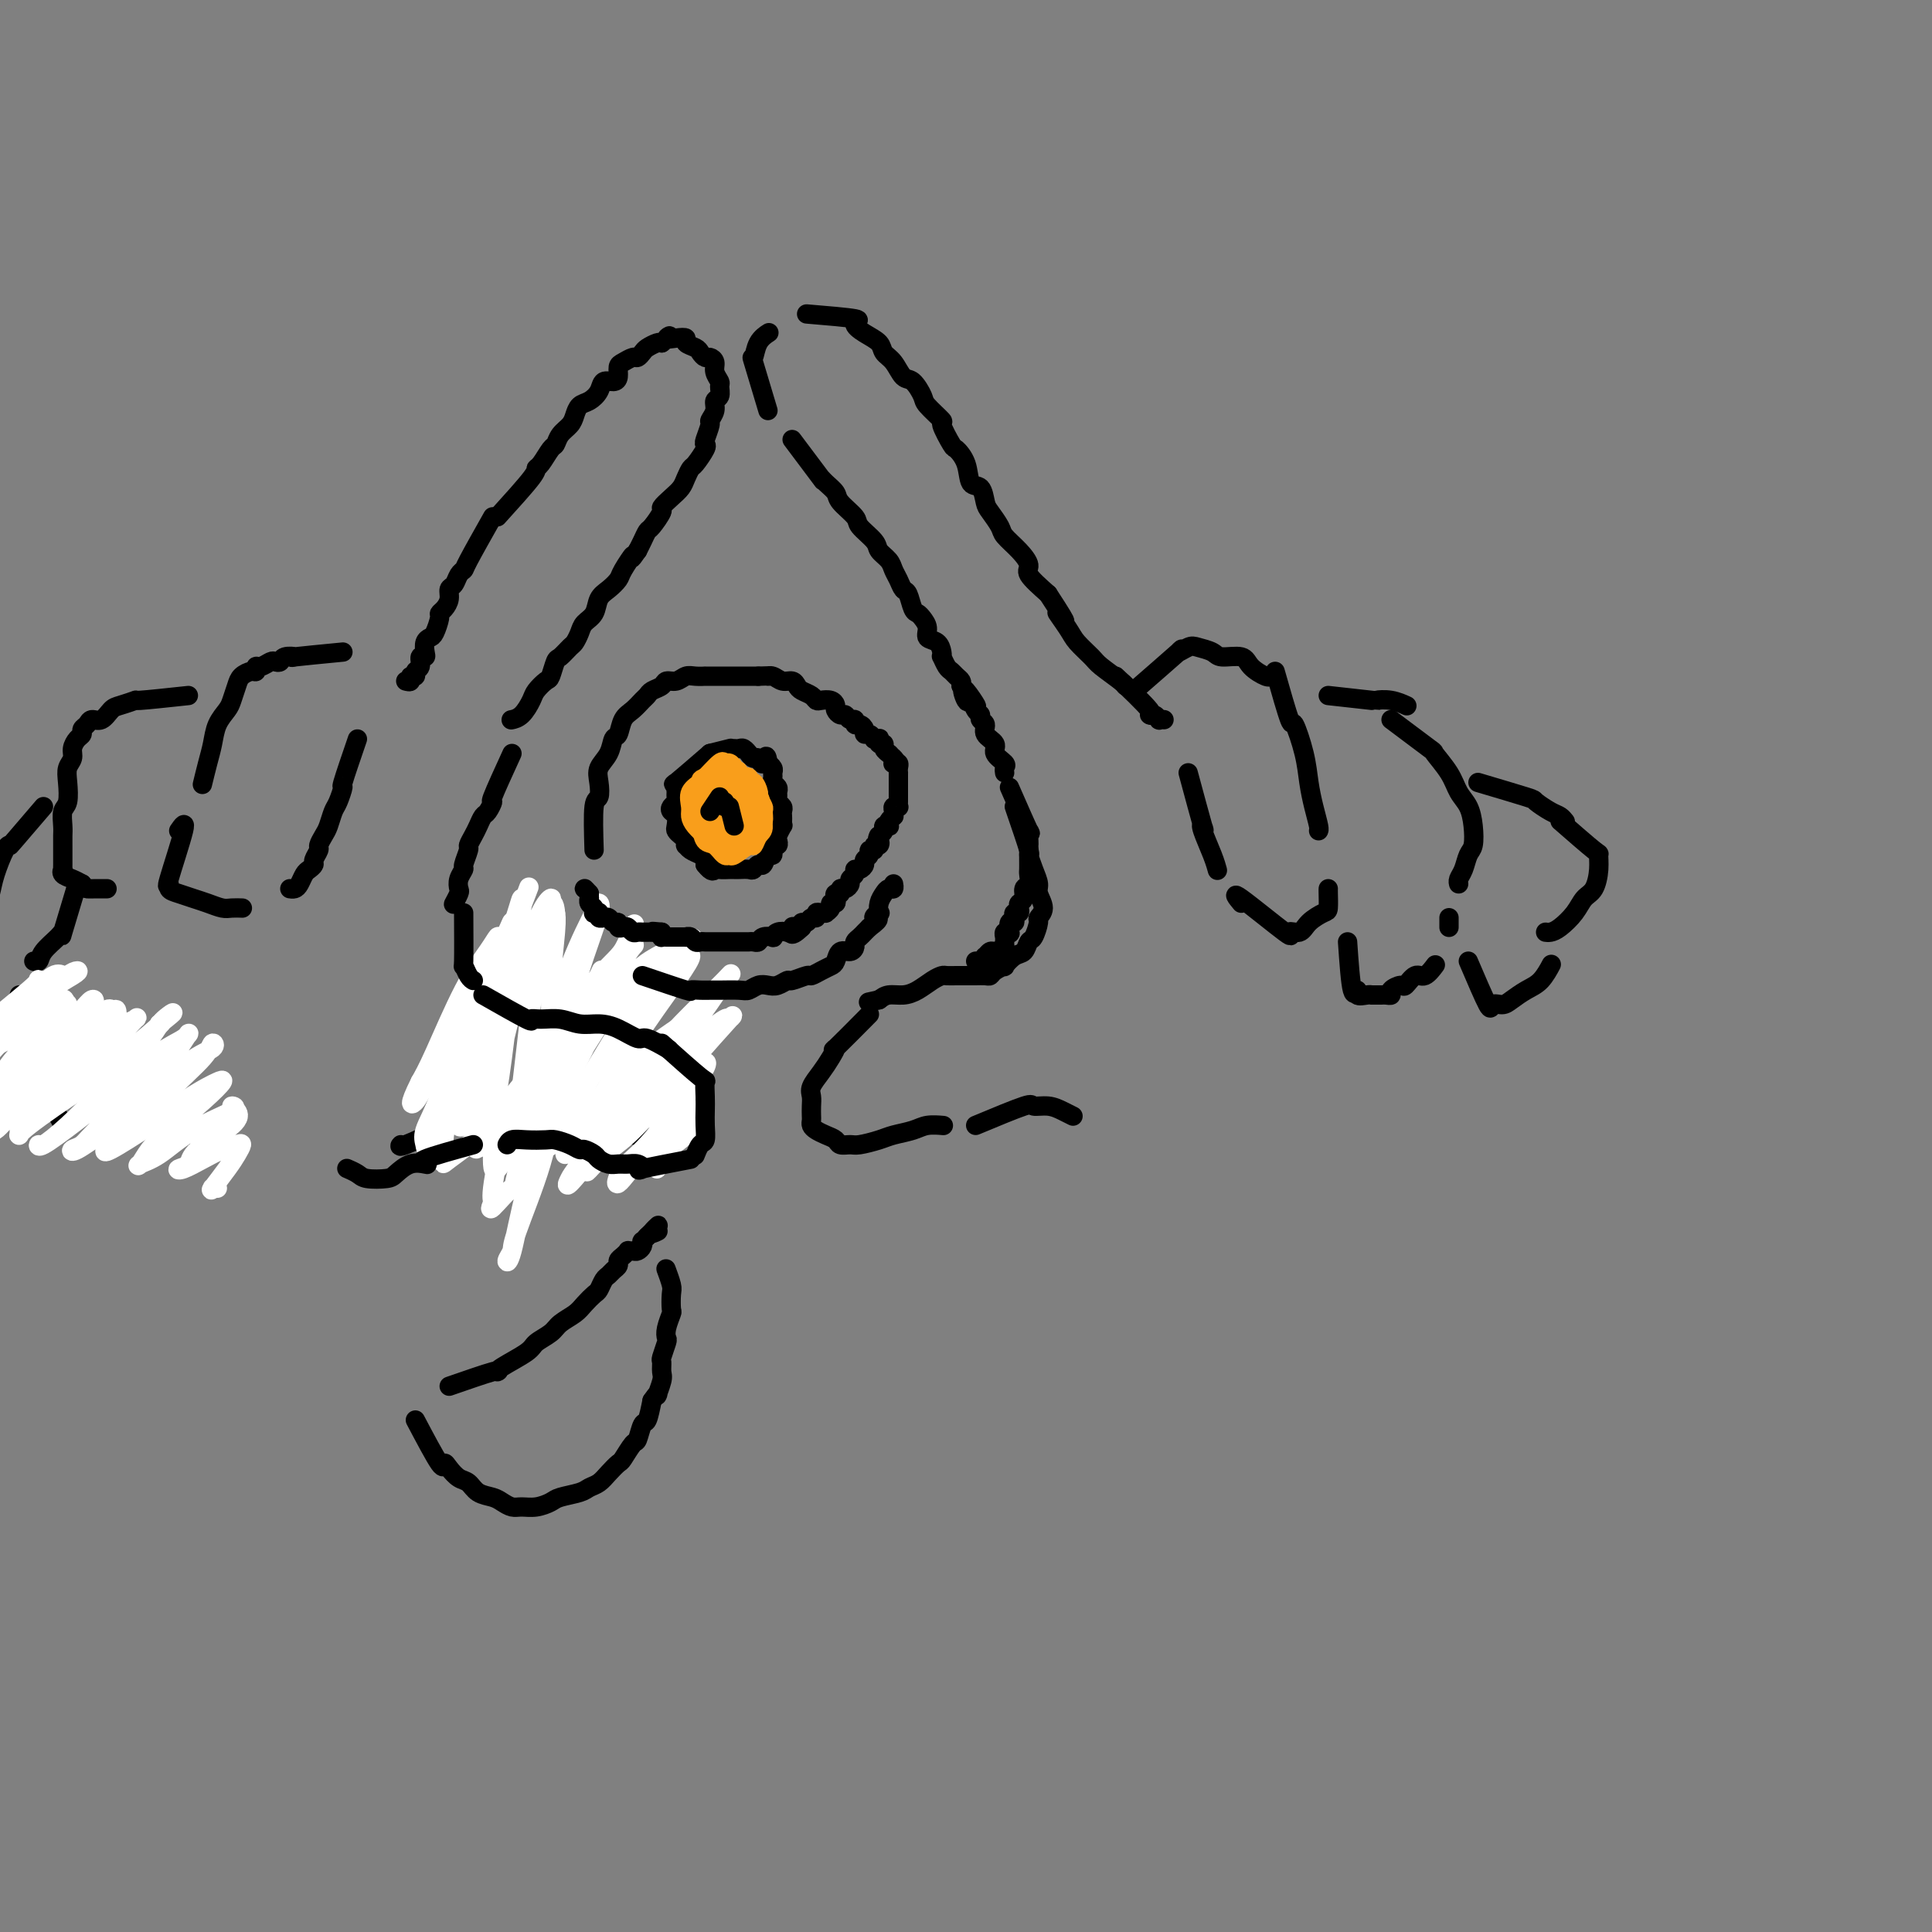 <svg viewBox='0 0 400 400' version='1.1' xmlns='http://www.w3.org/2000/svg' xmlns:xlink='http://www.w3.org/1999/xlink'><rect x="0" y="0" width="400" height="400" fill="#808080" stroke="none"/><g fill='none' stroke='#000000' stroke-width='4' stroke-linecap='round' stroke-linejoin='round'><path d='M103,107c2.861,-3.162 5.723,-6.324 7,-8c1.277,-1.676 0.971,-1.867 1,-2c0.029,-0.133 0.393,-0.210 1,-1c0.607,-0.790 1.458,-2.294 2,-3c0.542,-0.706 0.774,-0.613 1,-1c0.226,-0.387 0.444,-1.255 1,-2c0.556,-0.745 1.448,-1.368 2,-2c0.552,-0.632 0.763,-1.273 1,-2c0.237,-0.727 0.501,-1.539 1,-2c0.499,-0.461 1.234,-0.570 2,-1c0.766,-0.430 1.564,-1.180 2,-2c0.436,-0.820 0.511,-1.711 1,-2c0.489,-0.289 1.392,0.024 2,0c0.608,-0.024 0.922,-0.384 1,-1c0.078,-0.616 -0.081,-1.489 0,-2c0.081,-0.511 0.402,-0.662 1,-1c0.598,-0.338 1.473,-0.865 2,-1c0.527,-0.135 0.705,0.121 1,0c0.295,-0.121 0.708,-0.620 1,-1c0.292,-0.380 0.463,-0.641 1,-1c0.537,-0.359 1.439,-0.817 2,-1c0.561,-0.183 0.780,-0.092 1,0'/><path d='M137,71c2.770,-2.241 1.194,-1.344 1,-1c-0.194,0.344 0.995,0.133 2,0c1.005,-0.133 1.828,-0.189 2,0c0.172,0.189 -0.305,0.625 0,1c0.305,0.375 1.392,0.691 2,1c0.608,0.309 0.736,0.610 1,1c0.264,0.390 0.663,0.868 1,1c0.337,0.132 0.612,-0.082 1,0c0.388,0.082 0.890,0.460 1,1c0.110,0.540 -0.171,1.243 0,2c0.171,0.757 0.793,1.567 1,2c0.207,0.433 -0.001,0.487 0,1c0.001,0.513 0.212,1.483 0,2c-0.212,0.517 -0.845,0.580 -1,1c-0.155,0.420 0.168,1.198 0,2c-0.168,0.802 -0.828,1.627 -1,2c-0.172,0.373 0.143,0.293 0,1c-0.143,0.707 -0.745,2.202 -1,3c-0.255,0.798 -0.162,0.899 0,1c0.162,0.101 0.395,0.201 0,1c-0.395,0.799 -1.418,2.297 -2,3c-0.582,0.703 -0.724,0.612 -1,1c-0.276,0.388 -0.685,1.253 -1,2c-0.315,0.747 -0.536,1.374 -1,2c-0.464,0.626 -1.171,1.252 -2,2c-0.829,0.748 -1.780,1.618 -2,2c-0.220,0.382 0.292,0.276 0,1c-0.292,0.724 -1.388,2.276 -2,3c-0.612,0.724 -0.742,0.618 -1,1c-0.258,0.382 -0.645,1.252 -1,2c-0.355,0.748 -0.677,1.374 -1,2'/><path d='M132,114c-1.971,2.854 -0.899,0.990 -1,1c-0.101,0.010 -1.374,1.893 -2,3c-0.626,1.107 -0.605,1.437 -1,2c-0.395,0.563 -1.205,1.358 -2,2c-0.795,0.642 -1.575,1.132 -2,2c-0.425,0.868 -0.494,2.115 -1,3c-0.506,0.885 -1.449,1.407 -2,2c-0.551,0.593 -0.711,1.256 -1,2c-0.289,0.744 -0.708,1.569 -1,2c-0.292,0.431 -0.458,0.468 -1,1c-0.542,0.532 -1.458,1.560 -2,2c-0.542,0.440 -0.708,0.291 -1,1c-0.292,0.709 -0.711,2.277 -1,3c-0.289,0.723 -0.449,0.600 -1,1c-0.551,0.400 -1.493,1.323 -2,2c-0.507,0.677 -0.579,1.109 -1,2c-0.421,0.891 -1.190,2.240 -2,3c-0.810,0.760 -1.660,0.931 -2,1c-0.340,0.069 -0.170,0.034 0,0'/><path d='M102,107c-2.025,3.593 -4.049,7.185 -5,9c-0.951,1.815 -0.828,1.851 -1,2c-0.172,0.149 -0.637,0.411 -1,1c-0.363,0.589 -0.623,1.506 -1,2c-0.377,0.494 -0.871,0.564 -1,1c-0.129,0.436 0.106,1.238 0,2c-0.106,0.762 -0.553,1.486 -1,2c-0.447,0.514 -0.894,0.819 -1,1c-0.106,0.181 0.129,0.237 0,1c-0.129,0.763 -0.622,2.233 -1,3c-0.378,0.767 -0.641,0.831 -1,1c-0.359,0.169 -0.813,0.445 -1,1c-0.187,0.555 -0.107,1.391 0,2c0.107,0.609 0.240,0.990 0,1c-0.240,0.010 -0.853,-0.352 -1,0c-0.147,0.352 0.172,1.419 0,2c-0.172,0.581 -0.833,0.678 -1,1c-0.167,0.322 0.161,0.870 0,1c-0.161,0.130 -0.813,-0.157 -1,0c-0.187,0.157 0.089,0.759 0,1c-0.089,0.241 -0.545,0.120 -1,0'/><path d='M71,135c-4.281,0.415 -8.562,0.829 -10,1c-1.438,0.171 -0.034,0.097 0,0c0.034,-0.097 -1.304,-0.218 -2,0c-0.696,0.218 -0.751,0.775 -1,1c-0.249,0.225 -0.693,0.117 -1,0c-0.307,-0.117 -0.476,-0.242 -1,0c-0.524,0.242 -1.401,0.852 -2,1c-0.599,0.148 -0.920,-0.166 -1,0c-0.080,0.166 0.080,0.811 0,1c-0.080,0.189 -0.402,-0.077 -1,0c-0.598,0.077 -1.473,0.498 -2,1c-0.527,0.502 -0.704,1.085 -1,2c-0.296,0.915 -0.709,2.161 -1,3c-0.291,0.839 -0.460,1.269 -1,2c-0.540,0.731 -1.451,1.762 -2,3c-0.549,1.238 -0.735,2.682 -1,4c-0.265,1.318 -0.610,2.509 -1,4c-0.390,1.491 -0.826,3.283 -1,4c-0.174,0.717 -0.087,0.358 0,0'/><path d='M37,172c0.765,-1.109 1.531,-2.217 1,0c-0.531,2.217 -2.358,7.760 -3,10c-0.642,2.240 -0.101,1.177 0,1c0.101,-0.177 -0.240,0.531 0,1c0.240,0.469 1.061,0.700 2,1c0.939,0.300 1.996,0.669 3,1c1.004,0.331 1.954,0.625 3,1c1.046,0.375 2.188,0.833 3,1c0.812,0.167 1.296,0.045 2,0c0.704,-0.045 1.630,-0.013 2,0c0.370,0.013 0.185,0.006 0,0'/><path d='M74,153c-1.292,3.771 -2.584,7.542 -3,9c-0.416,1.458 0.043,0.603 0,1c-0.043,0.397 -0.590,2.047 -1,3c-0.410,0.953 -0.683,1.210 -1,2c-0.317,0.790 -0.677,2.113 -1,3c-0.323,0.887 -0.607,1.337 -1,2c-0.393,0.663 -0.893,1.540 -1,2c-0.107,0.460 0.179,0.504 0,1c-0.179,0.496 -0.821,1.446 -1,2c-0.179,0.554 0.107,0.713 0,1c-0.107,0.287 -0.607,0.704 -1,1c-0.393,0.296 -0.680,0.472 -1,1c-0.320,0.528 -0.673,1.410 -1,2c-0.327,0.590 -0.626,0.890 -1,1c-0.374,0.110 -0.821,0.032 -1,0c-0.179,-0.032 -0.089,-0.016 0,0'/><path d='M39,144c-4.191,0.449 -8.383,0.899 -10,1c-1.617,0.101 -0.661,-0.145 -1,0c-0.339,0.145 -1.974,0.683 -3,1c-1.026,0.317 -1.442,0.414 -2,1c-0.558,0.586 -1.259,1.663 -2,2c-0.741,0.337 -1.522,-0.065 -2,0c-0.478,0.065 -0.654,0.598 -1,1c-0.346,0.402 -0.862,0.674 -1,1c-0.138,0.326 0.103,0.706 0,1c-0.103,0.294 -0.550,0.503 -1,1c-0.450,0.497 -0.904,1.282 -1,2c-0.096,0.718 0.167,1.371 0,2c-0.167,0.629 -0.763,1.236 -1,2c-0.237,0.764 -0.116,1.685 0,3c0.116,1.315 0.227,3.025 0,4c-0.227,0.975 -0.793,1.215 -1,2c-0.207,0.785 -0.055,2.116 0,3c0.055,0.884 0.015,1.323 0,2c-0.015,0.677 -0.004,1.592 0,2c0.004,0.408 -0.001,0.308 0,1c0.001,0.692 0.006,2.174 0,3c-0.006,0.826 -0.024,0.995 0,1c0.024,0.005 0.089,-0.153 0,0c-0.089,0.153 -0.332,0.618 0,1c0.332,0.382 1.238,0.681 2,1c0.762,0.319 1.381,0.660 2,1'/><path d='M17,183c0.756,0.845 0.646,0.959 1,1c0.354,0.041 1.172,0.011 2,0c0.828,-0.011 1.665,-0.003 2,0c0.335,0.003 0.167,0.002 0,0'/><path d='M106,156c-1.715,3.747 -3.429,7.493 -4,9c-0.571,1.507 0.002,0.773 0,1c-0.002,0.227 -0.579,1.413 -1,2c-0.421,0.587 -0.686,0.575 -1,1c-0.314,0.425 -0.677,1.287 -1,2c-0.323,0.713 -0.607,1.275 -1,2c-0.393,0.725 -0.893,1.611 -1,2c-0.107,0.389 0.181,0.279 0,1c-0.181,0.721 -0.832,2.272 -1,3c-0.168,0.728 0.147,0.633 0,1c-0.147,0.367 -0.757,1.194 -1,2c-0.243,0.806 -0.117,1.589 0,2c0.117,0.411 0.227,0.450 0,1c-0.227,0.550 -0.792,1.609 -1,2c-0.208,0.391 -0.059,0.112 0,0c0.059,-0.112 0.030,-0.056 0,0'/><path d='M101,198c4.315,1.693 8.630,3.385 10,4c1.370,0.615 -0.204,0.152 0,0c0.204,-0.152 2.186,0.006 3,0c0.814,-0.006 0.459,-0.175 1,0c0.541,0.175 1.979,0.694 3,1c1.021,0.306 1.625,0.400 2,1c0.375,0.600 0.519,1.705 1,2c0.481,0.295 1.297,-0.220 2,0c0.703,0.220 1.291,1.176 2,2c0.709,0.824 1.538,1.515 2,2c0.462,0.485 0.558,0.764 1,1c0.442,0.236 1.230,0.430 2,1c0.770,0.570 1.520,1.515 2,2c0.480,0.485 0.688,0.510 1,1c0.312,0.490 0.729,1.444 1,2c0.271,0.556 0.398,0.712 1,1c0.602,0.288 1.681,0.707 2,1c0.319,0.293 -0.121,0.460 0,1c0.121,0.540 0.802,1.453 1,2c0.198,0.547 -0.086,0.728 0,1c0.086,0.272 0.543,0.636 1,1'/><path d='M139,224c3.458,3.449 1.603,1.572 1,1c-0.603,-0.572 0.045,0.162 0,1c-0.045,0.838 -0.783,1.780 -1,2c-0.217,0.220 0.085,-0.281 0,0c-0.085,0.281 -0.559,1.343 -1,2c-0.441,0.657 -0.850,0.908 -1,1c-0.150,0.092 -0.043,0.026 0,0c0.043,-0.026 0.021,-0.013 0,0'/><path d='M134,235c-4.056,-0.021 -8.112,-0.042 -10,0c-1.888,0.042 -1.608,0.147 -2,0c-0.392,-0.147 -1.456,-0.546 -2,-1c-0.544,-0.454 -0.569,-0.962 -1,-1c-0.431,-0.038 -1.266,0.393 -2,0c-0.734,-0.393 -1.365,-1.612 -2,-2c-0.635,-0.388 -1.275,0.054 -2,0c-0.725,-0.054 -1.536,-0.603 -2,-1c-0.464,-0.397 -0.580,-0.642 -1,-1c-0.420,-0.358 -1.143,-0.828 -2,-1c-0.857,-0.172 -1.848,-0.046 -2,0c-0.152,0.046 0.534,0.012 0,0c-0.534,-0.012 -2.287,-0.003 -3,0c-0.713,0.003 -0.387,0.001 -1,0c-0.613,-0.001 -2.165,-0.000 -3,0c-0.835,0.000 -0.953,0.000 -1,0c-0.047,-0.000 -0.024,-0.000 0,0'/><path d='M7,210c1.292,3.706 2.584,7.413 3,9c0.416,1.587 -0.045,1.055 0,1c0.045,-0.055 0.597,0.366 1,1c0.403,0.634 0.659,1.479 1,2c0.341,0.521 0.768,0.718 1,1c0.232,0.282 0.271,0.650 1,1c0.729,0.350 2.149,0.681 3,1c0.851,0.319 1.134,0.625 2,1c0.866,0.375 2.314,0.817 3,1c0.686,0.183 0.608,0.106 1,0c0.392,-0.106 1.252,-0.240 2,0c0.748,0.240 1.383,0.853 2,1c0.617,0.147 1.216,-0.172 2,0c0.784,0.172 1.754,0.835 2,1c0.246,0.165 -0.231,-0.167 0,0c0.231,0.167 1.169,0.832 2,1c0.831,0.168 1.555,-0.162 2,0c0.445,0.162 0.611,0.817 1,1c0.389,0.183 1.001,-0.105 1,0c-0.001,0.105 -0.616,0.603 0,1c0.616,0.397 2.464,0.694 3,1c0.536,0.306 -0.240,0.621 0,1c0.240,0.379 1.497,0.823 2,1c0.503,0.177 0.251,0.089 0,0'/><path d='M93,233c-3.689,1.689 -7.378,3.378 -9,4c-1.622,0.622 -1.178,0.178 -1,0c0.178,-0.178 0.089,-0.089 0,0'/><path d='M159,85c-1.254,-4.188 -2.508,-8.376 -3,-10c-0.492,-1.624 -0.223,-0.684 0,-1c0.223,-0.316 0.400,-1.889 1,-3c0.600,-1.111 1.623,-1.761 2,-2c0.377,-0.239 0.108,-0.068 0,0c-0.108,0.068 -0.054,0.034 0,0'/><path d='M167,65c4.264,0.357 8.528,0.715 10,1c1.472,0.285 0.152,0.498 0,1c-0.152,0.502 0.865,1.294 2,2c1.135,0.706 2.387,1.325 3,2c0.613,0.675 0.588,1.406 1,2c0.412,0.594 1.260,1.050 2,2c0.740,0.950 1.373,2.396 2,3c0.627,0.604 1.248,0.368 2,1c0.752,0.632 1.634,2.131 2,3c0.366,0.869 0.215,1.106 1,2c0.785,0.894 2.504,2.443 3,3c0.496,0.557 -0.233,0.122 0,1c0.233,0.878 1.428,3.070 2,4c0.572,0.930 0.521,0.599 1,1c0.479,0.401 1.489,1.534 2,3c0.511,1.466 0.522,3.264 1,4c0.478,0.736 1.422,0.409 2,1c0.578,0.591 0.791,2.100 1,3c0.209,0.900 0.414,1.190 1,2c0.586,0.810 1.551,2.141 2,3c0.449,0.859 0.380,1.247 1,2c0.620,0.753 1.929,1.872 3,3c1.071,1.128 1.904,2.265 2,3c0.096,0.735 -0.544,1.067 0,2c0.544,0.933 2.272,2.466 4,4'/><path d='M217,123c5.767,8.806 2.684,4.819 2,4c-0.684,-0.819 1.032,1.528 2,3c0.968,1.472 1.188,2.069 2,3c0.812,0.931 2.218,2.197 3,3c0.782,0.803 0.942,1.143 2,2c1.058,0.857 3.016,2.231 4,3c0.984,0.769 0.996,0.934 1,1c0.004,0.066 0.002,0.033 0,0'/><path d='M164,91c2.550,3.398 5.101,6.796 6,8c0.899,1.204 0.147,0.213 0,0c-0.147,-0.213 0.312,0.350 1,1c0.688,0.650 1.607,1.385 2,2c0.393,0.615 0.261,1.109 1,2c0.739,0.891 2.348,2.178 3,3c0.652,0.822 0.346,1.179 1,2c0.654,0.821 2.269,2.106 3,3c0.731,0.894 0.577,1.395 1,2c0.423,0.605 1.423,1.312 2,2c0.577,0.688 0.732,1.358 1,2c0.268,0.642 0.649,1.257 1,2c0.351,0.743 0.671,1.613 1,2c0.329,0.387 0.667,0.291 1,1c0.333,0.709 0.662,2.221 1,3c0.338,0.779 0.686,0.824 1,1c0.314,0.176 0.596,0.484 1,1c0.404,0.516 0.932,1.239 1,2c0.068,0.761 -0.322,1.561 0,2c0.322,0.439 1.357,0.517 2,1c0.643,0.483 0.893,1.372 1,2c0.107,0.628 0.070,0.994 0,1c-0.070,0.006 -0.173,-0.349 0,0c0.173,0.349 0.621,1.403 1,2c0.379,0.597 0.689,0.737 1,1c0.311,0.263 0.622,0.648 1,1c0.378,0.352 0.822,0.672 1,1c0.178,0.328 0.089,0.664 0,1'/><path d='M199,142c5.654,7.987 2.290,2.455 1,1c-1.290,-1.455 -0.504,1.169 0,2c0.504,0.831 0.728,-0.129 1,0c0.272,0.129 0.593,1.347 1,2c0.407,0.653 0.902,0.741 1,1c0.098,0.259 -0.200,0.688 0,1c0.200,0.312 0.898,0.507 1,1c0.102,0.493 -0.393,1.284 0,2c0.393,0.716 1.675,1.359 2,2c0.325,0.641 -0.305,1.282 0,2c0.305,0.718 1.546,1.512 2,2c0.454,0.488 0.122,0.670 0,1c-0.122,0.330 -0.035,0.809 0,1c0.035,0.191 0.017,0.096 0,0'/><path d='M209,163c1.691,3.858 3.381,7.715 4,9c0.619,1.285 0.166,-0.004 0,0c-0.166,0.004 -0.044,1.300 0,2c0.044,0.700 0.012,0.802 0,1c-0.012,0.198 -0.002,0.491 0,1c0.002,0.509 -0.003,1.235 0,2c0.003,0.765 0.016,1.571 0,2c-0.016,0.429 -0.061,0.482 0,1c0.061,0.518 0.226,1.500 0,2c-0.226,0.500 -0.844,0.516 -1,1c-0.156,0.484 0.151,1.435 0,2c-0.151,0.565 -0.759,0.742 -1,1c-0.241,0.258 -0.116,0.595 0,1c0.116,0.405 0.224,0.877 0,1c-0.224,0.123 -0.778,-0.103 -1,0c-0.222,0.103 -0.111,0.536 0,1c0.111,0.464 0.222,0.961 0,1c-0.222,0.039 -0.777,-0.379 -1,0c-0.223,0.379 -0.112,1.555 0,2c0.112,0.445 0.226,0.161 0,0c-0.226,-0.161 -0.793,-0.198 -1,0c-0.207,0.198 -0.056,0.630 0,1c0.056,0.370 0.016,0.677 0,1c-0.016,0.323 -0.008,0.661 0,1'/><path d='M208,196c-0.951,2.542 -0.829,1.398 -1,1c-0.171,-0.398 -0.633,-0.050 -1,0c-0.367,0.050 -0.637,-0.197 -1,0c-0.363,0.197 -0.819,0.837 -1,1c-0.181,0.163 -0.087,-0.153 0,0c0.087,0.153 0.167,0.773 0,1c-0.167,0.227 -0.581,0.061 -1,0c-0.419,-0.061 -0.844,-0.016 -1,0c-0.156,0.016 -0.045,0.005 0,0c0.045,-0.005 0.022,-0.002 0,0'/><path d='M210,167c1.289,3.760 2.579,7.520 3,9c0.421,1.480 -0.026,0.679 0,1c0.026,0.321 0.525,1.764 1,3c0.475,1.236 0.927,2.265 1,3c0.073,0.735 -0.232,1.174 0,2c0.232,0.826 1.001,2.037 1,3c-0.001,0.963 -0.773,1.677 -1,2c-0.227,0.323 0.092,0.256 0,1c-0.092,0.744 -0.593,2.298 -1,3c-0.407,0.702 -0.720,0.551 -1,1c-0.280,0.449 -0.527,1.496 -1,2c-0.473,0.504 -1.174,0.464 -2,1c-0.826,0.536 -1.779,1.646 -2,2c-0.221,0.354 0.288,-0.049 0,0c-0.288,0.049 -1.373,0.549 -2,1c-0.627,0.451 -0.797,0.853 -1,1c-0.203,0.147 -0.438,0.039 -1,0c-0.562,-0.039 -1.450,-0.010 -2,0c-0.550,0.010 -0.763,0.002 -1,0c-0.237,-0.002 -0.500,0.001 -1,0c-0.500,-0.001 -1.239,-0.008 -2,0c-0.761,0.008 -1.543,0.031 -2,0c-0.457,-0.031 -0.587,-0.114 -1,0c-0.413,0.114 -1.108,0.426 -2,1c-0.892,0.574 -1.981,1.412 -3,2c-1.019,0.588 -1.967,0.928 -3,1c-1.033,0.072 -2.152,-0.122 -3,0c-0.848,0.122 -1.424,0.561 -2,1'/><path d='M182,207c-3.833,0.833 -1.917,0.417 0,0'/><path d='M180,210c-2.977,3.000 -5.954,6.001 -7,7c-1.046,0.999 -0.161,-0.003 0,0c0.161,0.003 -0.402,1.012 -1,2c-0.598,0.988 -1.232,1.956 -2,3c-0.768,1.044 -1.670,2.163 -2,3c-0.330,0.837 -0.089,1.390 0,2c0.089,0.610 0.026,1.277 0,2c-0.026,0.723 -0.015,1.503 0,2c0.015,0.497 0.036,0.710 0,1c-0.036,0.290 -0.127,0.656 0,1c0.127,0.344 0.471,0.666 1,1c0.529,0.334 1.242,0.679 2,1c0.758,0.321 1.561,0.619 2,1c0.439,0.381 0.514,0.845 1,1c0.486,0.155 1.383,0.000 2,0c0.617,-0.000 0.955,0.154 2,0c1.045,-0.154 2.799,-0.616 4,-1c1.201,-0.384 1.849,-0.691 3,-1c1.151,-0.309 2.803,-0.619 4,-1c1.197,-0.381 1.938,-0.833 3,-1c1.062,-0.167 2.446,-0.048 3,0c0.554,0.048 0.277,0.024 0,0'/><path d='M202,233c4.071,-1.697 8.142,-3.393 10,-4c1.858,-0.607 1.503,-0.124 2,0c0.497,0.124 1.844,-0.111 3,0c1.156,0.111 2.119,0.568 3,1c0.881,0.432 1.680,0.838 2,1c0.320,0.162 0.160,0.081 0,0'/></g>
<g fill='none' stroke='#FFFFFF' stroke-width='4' stroke-linecap='round' stroke-linejoin='round'><path d='M124,202c0.451,-0.983 0.903,-1.966 0,0c-0.903,1.966 -3.160,6.880 -4,9c-0.840,2.120 -0.262,1.446 -1,4c-0.738,2.554 -2.790,8.338 -4,13c-1.210,4.662 -1.576,8.203 -3,13c-1.424,4.797 -3.905,10.848 -5,14c-1.095,3.152 -0.802,3.403 -1,4c-0.198,0.597 -0.886,1.538 -1,2c-0.114,0.462 0.346,0.445 1,-2c0.654,-2.445 1.503,-7.317 3,-13c1.497,-5.683 3.641,-12.178 5,-18c1.359,-5.822 1.933,-10.971 3,-16c1.067,-5.029 2.626,-9.939 4,-14c1.374,-4.061 2.561,-7.273 3,-9c0.439,-1.727 0.130,-1.968 0,-2c-0.130,-0.032 -0.081,0.146 -1,2c-0.919,1.854 -2.805,5.384 -5,11c-2.195,5.616 -4.697,13.317 -7,19c-2.303,5.683 -4.405,9.347 -6,14c-1.595,4.653 -2.682,10.294 -3,13c-0.318,2.706 0.133,2.478 0,3c-0.133,0.522 -0.849,1.795 0,1c0.849,-0.795 3.265,-3.658 4,-4c0.735,-0.342 -0.209,1.838 1,-3c1.209,-4.838 4.573,-16.694 6,-24c1.427,-7.306 0.919,-10.061 1,-14c0.081,-3.939 0.753,-9.060 1,-12c0.247,-2.940 0.071,-3.697 0,-4c-0.071,-0.303 -0.035,-0.151 0,0'/><path d='M115,189c-0.338,-4.528 -2.181,-0.848 -4,4c-1.819,4.848 -3.612,10.863 -5,16c-1.388,5.137 -2.371,9.395 -3,14c-0.629,4.605 -0.905,9.558 -1,12c-0.095,2.442 -0.009,2.372 0,3c0.009,0.628 -0.058,1.954 0,3c0.058,1.046 0.242,1.812 1,1c0.758,-0.812 2.092,-3.201 3,-6c0.908,-2.799 1.392,-6.006 2,-11c0.608,-4.994 1.342,-11.774 2,-17c0.658,-5.226 1.241,-8.896 2,-12c0.759,-3.104 1.694,-5.641 2,-7c0.306,-1.359 -0.017,-1.539 0,-2c0.017,-0.461 0.375,-1.204 0,-1c-0.375,0.204 -1.484,1.354 -3,5c-1.516,3.646 -3.440,9.789 -5,15c-1.560,5.211 -2.756,9.491 -4,14c-1.244,4.509 -2.538,9.246 -3,12c-0.462,2.754 -0.094,3.524 0,4c0.094,0.476 -0.087,0.657 0,1c0.087,0.343 0.443,0.848 1,0c0.557,-0.848 1.316,-3.049 2,-6c0.684,-2.951 1.294,-6.652 2,-12c0.706,-5.348 1.508,-12.342 2,-17c0.492,-4.658 0.674,-6.980 1,-9c0.326,-2.020 0.796,-3.737 1,-5c0.204,-1.263 0.143,-2.070 0,-2c-0.143,0.070 -0.368,1.019 -1,3c-0.632,1.981 -1.670,4.995 -3,10c-1.330,5.005 -2.951,12.001 -4,17c-1.049,4.999 -1.524,7.999 -2,11'/><path d='M98,227c-1.610,7.348 -0.635,6.219 0,6c0.635,-0.219 0.930,0.474 1,1c0.070,0.526 -0.085,0.885 0,1c0.085,0.115 0.408,-0.014 1,-2c0.592,-1.986 1.451,-5.828 2,-10c0.549,-4.172 0.788,-8.673 1,-11c0.212,-2.327 0.397,-2.479 1,-3c0.603,-0.521 1.624,-1.409 2,-2c0.376,-0.591 0.107,-0.883 0,-1c-0.107,-0.117 -0.054,-0.058 0,0'/><path d='M131,193c0.291,-1.268 0.582,-2.537 0,-1c-0.582,1.537 -2.038,5.878 -4,11c-1.962,5.122 -4.431,11.024 -7,16c-2.569,4.976 -5.240,9.025 -7,12c-1.760,2.975 -2.610,4.875 -3,6c-0.390,1.125 -0.320,1.474 0,1c0.320,-0.474 0.892,-1.770 2,-4c1.108,-2.230 2.753,-5.394 5,-10c2.247,-4.606 5.095,-10.654 7,-15c1.905,-4.346 2.868,-6.991 4,-9c1.132,-2.009 2.432,-3.383 3,-4c0.568,-0.617 0.402,-0.476 0,0c-0.402,0.476 -1.040,1.286 -2,3c-0.960,1.714 -2.243,4.331 -5,9c-2.757,4.669 -6.988,11.389 -10,16c-3.012,4.611 -4.807,7.113 -6,9c-1.193,1.887 -1.786,3.160 -2,4c-0.214,0.840 -0.048,1.249 1,0c1.048,-1.249 2.980,-4.155 5,-7c2.020,-2.845 4.128,-5.628 7,-10c2.872,-4.372 6.507,-10.331 9,-14c2.493,-3.669 3.845,-5.047 5,-6c1.155,-0.953 2.114,-1.482 3,-2c0.886,-0.518 1.698,-1.025 1,1c-0.698,2.025 -2.905,6.580 -5,10c-2.095,3.420 -4.076,5.703 -7,10c-2.924,4.297 -6.789,10.607 -9,14c-2.211,3.393 -2.768,3.868 -3,4c-0.232,0.132 -0.139,-0.080 0,0c0.139,0.080 0.326,0.451 2,-2c1.674,-2.451 4.837,-7.726 8,-13'/><path d='M123,222c2.630,-4.251 4.203,-7.379 7,-11c2.797,-3.621 6.816,-7.733 9,-10c2.184,-2.267 2.534,-2.687 3,-3c0.466,-0.313 1.049,-0.518 1,0c-0.049,0.518 -0.731,1.761 -3,5c-2.269,3.239 -6.126,8.475 -9,13c-2.874,4.525 -4.766,8.339 -7,12c-2.234,3.661 -4.809,7.167 -6,9c-1.191,1.833 -0.997,1.992 -1,2c-0.003,0.008 -0.204,-0.134 1,-1c1.204,-0.866 3.813,-2.455 7,-6c3.187,-3.545 6.951,-9.045 10,-13c3.049,-3.955 5.383,-6.366 8,-9c2.617,-2.634 5.516,-5.491 7,-7c1.484,-1.509 1.554,-1.669 1,-1c-0.554,0.669 -1.730,2.166 -3,4c-1.270,1.834 -2.632,4.003 -6,8c-3.368,3.997 -8.742,9.821 -13,15c-4.258,5.179 -7.401,9.711 -9,12c-1.599,2.289 -1.655,2.333 -2,3c-0.345,0.667 -0.978,1.957 0,1c0.978,-0.957 3.567,-4.160 6,-7c2.433,-2.840 4.711,-5.318 8,-9c3.289,-3.682 7.589,-8.567 11,-12c3.411,-3.433 5.932,-5.412 7,-6c1.068,-0.588 0.683,0.216 1,0c0.317,-0.216 1.336,-1.453 0,0c-1.336,1.453 -5.028,5.596 -8,9c-2.972,3.404 -5.223,6.070 -8,9c-2.777,2.930 -6.079,6.123 -8,8c-1.921,1.877 -2.460,2.439 -3,3'/><path d='M124,240c-4.301,4.700 -2.053,1.949 0,0c2.053,-1.949 3.911,-3.096 6,-5c2.089,-1.904 4.408,-4.563 7,-7c2.592,-2.437 5.457,-4.651 7,-6c1.543,-1.349 1.763,-1.833 2,-2c0.237,-0.167 0.491,-0.019 0,1c-0.491,1.019 -1.725,2.907 -4,6c-2.275,3.093 -5.590,7.391 -8,10c-2.410,2.609 -3.915,3.530 -5,5c-1.085,1.470 -1.751,3.489 -1,3c0.751,-0.489 2.917,-3.486 5,-6c2.083,-2.514 4.082,-4.547 6,-6c1.918,-1.453 3.754,-2.327 5,-3c1.246,-0.673 1.903,-1.144 2,-1c0.097,0.144 -0.366,0.904 -1,2c-0.634,1.096 -1.438,2.529 -3,4c-1.562,1.471 -3.883,2.982 -5,4c-1.117,1.018 -1.032,1.543 -1,2c0.032,0.457 0.009,0.845 0,1c-0.009,0.155 -0.005,0.078 0,0'/><path d='M109,185c0.439,-1.151 0.877,-2.302 0,0c-0.877,2.302 -3.071,8.056 -4,10c-0.929,1.944 -0.593,0.079 -1,3c-0.407,2.921 -1.556,10.627 -3,16c-1.444,5.373 -3.181,8.412 -4,11c-0.819,2.588 -0.719,4.724 -1,6c-0.281,1.276 -0.945,1.691 -1,2c-0.055,0.309 0.497,0.512 1,0c0.503,-0.512 0.958,-1.740 2,-5c1.042,-3.260 2.671,-8.551 4,-13c1.329,-4.449 2.356,-8.055 3,-11c0.644,-2.945 0.904,-5.229 1,-7c0.096,-1.771 0.028,-3.029 0,-4c-0.028,-0.971 -0.016,-1.654 0,-2c0.016,-0.346 0.035,-0.353 -1,2c-1.035,2.353 -3.125,7.067 -5,11c-1.875,3.933 -3.535,7.084 -5,11c-1.465,3.916 -2.733,8.598 -4,12c-1.267,3.402 -2.532,5.524 -3,7c-0.468,1.476 -0.140,2.305 0,3c0.140,0.695 0.093,1.257 1,0c0.907,-1.257 2.768,-4.333 4,-7c1.232,-2.667 1.834,-4.927 3,-9c1.166,-4.073 2.897,-9.961 4,-14c1.103,-4.039 1.578,-6.230 2,-8c0.422,-1.770 0.790,-3.117 1,-4c0.210,-0.883 0.261,-1.300 0,-1c-0.261,0.300 -0.833,1.318 -2,3c-1.167,1.682 -2.930,4.030 -5,8c-2.070,3.970 -4.449,9.563 -6,13c-1.551,3.437 -2.276,4.719 -3,6'/><path d='M87,224c-2.760,5.505 -1.659,4.766 -1,4c0.659,-0.766 0.876,-1.561 2,-3c1.124,-1.439 3.154,-3.523 5,-7c1.846,-3.477 3.508,-8.346 5,-12c1.492,-3.654 2.814,-6.094 4,-8c1.186,-1.906 2.235,-3.279 3,-4c0.765,-0.721 1.244,-0.792 1,0c-0.244,0.792 -1.213,2.446 -2,5c-0.787,2.554 -1.391,6.006 -3,11c-1.609,4.994 -4.221,11.528 -6,16c-1.779,4.472 -2.725,6.881 -3,9c-0.275,2.119 0.121,3.949 0,5c-0.121,1.051 -0.757,1.323 1,0c1.757,-1.323 5.908,-4.241 9,-7c3.092,-2.759 5.124,-5.357 8,-10c2.876,-4.643 6.594,-11.329 10,-16c3.406,-4.671 6.498,-7.326 8,-9c1.502,-1.674 1.413,-2.367 2,-3c0.587,-0.633 1.850,-1.204 1,0c-0.850,1.204 -3.814,4.185 -6,7c-2.186,2.815 -3.595,5.465 -7,10c-3.405,4.535 -8.805,10.956 -12,15c-3.195,4.044 -4.185,5.712 -5,7c-0.815,1.288 -1.454,2.198 -2,3c-0.546,0.802 -0.998,1.497 1,0c1.998,-1.497 6.447,-5.186 10,-9c3.553,-3.814 6.210,-7.754 10,-12c3.790,-4.246 8.713,-8.797 12,-12c3.287,-3.203 4.939,-5.058 6,-6c1.061,-0.942 1.530,-0.971 2,-1'/><path d='M140,197c6.589,-6.008 2.561,-1.029 -1,3c-3.561,4.029 -6.655,7.107 -10,12c-3.345,4.893 -6.942,11.601 -10,16c-3.058,4.399 -5.578,6.491 -7,8c-1.422,1.509 -1.747,2.436 -2,3c-0.253,0.564 -0.435,0.763 1,0c1.435,-0.763 4.485,-2.490 8,-6c3.515,-3.510 7.493,-8.805 12,-13c4.507,-4.195 9.541,-7.290 12,-9c2.459,-1.710 2.342,-2.034 3,-3c0.658,-0.966 2.092,-2.574 1,-1c-1.092,1.574 -4.708,6.330 -7,9c-2.292,2.670 -3.259,3.253 -6,6c-2.741,2.747 -7.257,7.657 -10,11c-2.743,3.343 -3.715,5.117 -4,6c-0.285,0.883 0.116,0.875 0,1c-0.116,0.125 -0.749,0.384 1,-1c1.749,-1.384 5.880,-4.412 9,-6c3.120,-1.588 5.228,-1.735 7,-2c1.772,-0.265 3.208,-0.648 4,0c0.792,0.648 0.941,2.328 1,3c0.059,0.672 0.030,0.336 0,0'/></g>
<g fill='none' stroke='#000000' stroke-width='4' stroke-linecap='round' stroke-linejoin='round'><path d='M96,189c0.022,4.166 0.045,8.332 0,10c-0.045,1.668 -0.156,0.839 0,1c0.156,0.161 0.581,1.313 1,2c0.419,0.687 0.834,0.911 1,1c0.166,0.089 0.083,0.045 0,0'/><path d='M100,206c3.726,2.115 7.451,4.231 9,5c1.549,0.769 0.921,0.192 1,0c0.079,-0.192 0.866,0.003 2,0c1.134,-0.003 2.616,-0.203 4,0c1.384,0.203 2.672,0.809 4,1c1.328,0.191 2.696,-0.032 4,0c1.304,0.032 2.543,0.321 4,1c1.457,0.679 3.133,1.749 4,2c0.867,0.251 0.926,-0.317 2,0c1.074,0.317 3.164,1.519 4,2c0.836,0.481 0.418,0.240 0,0'/><path d='M137,216c3.268,2.917 6.536,5.834 8,7c1.464,1.166 1.125,0.582 1,1c-0.125,0.418 -0.036,1.837 0,3c0.036,1.163 0.020,2.070 0,3c-0.020,0.930 -0.044,1.882 0,3c0.044,1.118 0.156,2.403 0,3c-0.156,0.597 -0.580,0.507 -1,1c-0.420,0.493 -0.834,1.569 -1,2c-0.166,0.431 -0.083,0.215 0,0'/><path d='M143,240c-4.244,0.815 -8.488,1.630 -10,2c-1.512,0.370 -0.292,0.296 0,0c0.292,-0.296 -0.346,-0.814 -1,-1c-0.654,-0.186 -1.326,-0.038 -2,0c-0.674,0.038 -1.350,-0.032 -2,0c-0.650,0.032 -1.273,0.167 -2,0c-0.727,-0.167 -1.559,-0.636 -2,-1c-0.441,-0.364 -0.493,-0.623 -1,-1c-0.507,-0.377 -1.471,-0.872 -2,-1c-0.529,-0.128 -0.623,0.109 -1,0c-0.377,-0.109 -1.036,-0.566 -2,-1c-0.964,-0.434 -2.234,-0.845 -3,-1c-0.766,-0.155 -1.028,-0.055 -2,0c-0.972,0.055 -2.652,0.066 -4,0c-1.348,-0.066 -2.363,-0.210 -3,0c-0.637,0.210 -0.896,0.774 -1,1c-0.104,0.226 -0.052,0.113 0,0'/><path d='M98,237c-4.208,1.159 -8.416,2.317 -10,3c-1.584,0.683 -0.544,0.890 0,1c0.544,0.110 0.591,0.121 0,0c-0.591,-0.121 -1.820,-0.375 -3,0c-1.180,0.375 -2.309,1.379 -3,2c-0.691,0.621 -0.942,0.860 -2,1c-1.058,0.140 -2.923,0.182 -4,0c-1.077,-0.182 -1.367,-0.587 -2,-1c-0.633,-0.413 -1.609,-0.832 -2,-1c-0.391,-0.168 -0.195,-0.084 0,0'/><path d='M9,167c-2.438,2.842 -4.877,5.684 -6,7c-1.123,1.316 -0.932,1.107 -1,1c-0.068,-0.107 -0.397,-0.112 -1,1c-0.603,1.112 -1.482,3.342 -2,5c-0.518,1.658 -0.675,2.743 -1,4c-0.325,1.257 -0.818,2.684 -1,4c-0.182,1.316 -0.052,2.519 0,3c0.052,0.481 0.026,0.241 0,0'/><path d='M16,183c-1.276,4.237 -2.551,8.474 -3,10c-0.449,1.526 -0.071,0.342 0,0c0.071,-0.342 -0.163,0.157 -1,1c-0.837,0.843 -2.276,2.030 -3,3c-0.724,0.970 -0.733,1.723 -1,2c-0.267,0.277 -0.790,0.079 -1,0c-0.210,-0.079 -0.105,-0.040 0,0'/><path d='M4,206c0.899,4.102 1.798,8.204 2,10c0.202,1.796 -0.293,1.285 0,2c0.293,0.715 1.375,2.654 2,4c0.625,1.346 0.794,2.098 1,3c0.206,0.902 0.447,1.954 1,3c0.553,1.046 1.416,2.084 2,3c0.584,0.916 0.888,1.708 1,2c0.112,0.292 0.032,0.083 0,0c-0.032,-0.083 -0.016,-0.042 0,0'/></g>
<g fill='none' stroke='#FFFFFF' stroke-width='4' stroke-linecap='round' stroke-linejoin='round'><path d='M22,220c-0.220,0.461 -0.441,0.922 0,-1c0.441,-1.922 1.542,-6.228 2,-8c0.458,-1.772 0.271,-1.012 0,-1c-0.271,0.012 -0.626,-0.726 -1,-1c-0.374,-0.274 -0.766,-0.084 -3,1c-2.234,1.084 -6.311,3.063 -9,5c-2.689,1.937 -3.989,3.834 -5,5c-1.011,1.166 -1.733,1.602 -2,2c-0.267,0.398 -0.079,0.757 0,1c0.079,0.243 0.050,0.369 0,0c-0.050,-0.369 -0.121,-1.234 1,-3c1.121,-1.766 3.435,-4.432 5,-6c1.565,-1.568 2.379,-2.038 3,-3c0.621,-0.962 1.047,-2.414 1,-3c-0.047,-0.586 -0.566,-0.304 -1,0c-0.434,0.304 -0.781,0.631 -2,1c-1.219,0.369 -3.308,0.779 -5,2c-1.692,1.221 -2.987,3.253 -4,4c-1.013,0.747 -1.744,0.209 -2,0c-0.256,-0.209 -0.038,-0.088 0,0c0.038,0.088 -0.104,0.142 1,-1c1.104,-1.142 3.454,-3.482 5,-5c1.546,-1.518 2.288,-2.214 3,-3c0.712,-0.786 1.392,-1.661 2,-2c0.608,-0.339 1.142,-0.142 1,0c-0.142,0.142 -0.961,0.231 -2,1c-1.039,0.769 -2.297,2.220 -4,4c-1.703,1.780 -3.852,3.890 -6,6'/><path d='M0,215c-1.856,1.796 -0.997,0.785 -1,1c-0.003,0.215 -0.867,1.655 -1,2c-0.133,0.345 0.465,-0.405 1,-1c0.535,-0.595 1.007,-1.035 2,-2c0.993,-0.965 2.507,-2.454 4,-4c1.493,-1.546 2.967,-3.149 4,-4c1.033,-0.851 1.627,-0.951 2,-1c0.373,-0.049 0.525,-0.048 0,0c-0.525,0.048 -1.725,0.143 -3,1c-1.275,0.857 -2.623,2.476 -4,4c-1.377,1.524 -2.781,2.953 -4,4c-1.219,1.047 -2.251,1.712 -3,2c-0.749,0.288 -1.214,0.200 -1,0c0.214,-0.200 1.109,-0.513 3,-2c1.891,-1.487 4.780,-4.148 7,-6c2.220,-1.852 3.770,-2.894 5,-4c1.230,-1.106 2.139,-2.276 3,-3c0.861,-0.724 1.675,-1.001 2,-1c0.325,0.001 0.162,0.281 -1,1c-1.162,0.719 -3.322,1.879 -6,4c-2.678,2.121 -5.872,5.205 -8,7c-2.128,1.795 -3.189,2.302 -4,3c-0.811,0.698 -1.371,1.587 -2,2c-0.629,0.413 -1.327,0.349 0,-1c1.327,-1.349 4.680,-3.984 7,-6c2.320,-2.016 3.608,-3.414 5,-5c1.392,-1.586 2.890,-3.362 4,-4c1.110,-0.638 1.834,-0.140 2,0c0.166,0.140 -0.224,-0.078 -1,0c-0.776,0.078 -1.936,0.451 -4,2c-2.064,1.549 -5.032,4.275 -8,7'/><path d='M0,211c-2.738,2.033 -4.083,2.615 -5,3c-0.917,0.385 -1.406,0.573 -2,1c-0.594,0.427 -1.294,1.092 -1,1c0.294,-0.092 1.580,-0.940 3,-2c1.420,-1.060 2.973,-2.333 5,-4c2.027,-1.667 4.529,-3.728 6,-5c1.471,-1.272 1.913,-1.754 2,-2c0.087,-0.246 -0.180,-0.256 0,0c0.180,0.256 0.809,0.777 0,2c-0.809,1.223 -3.055,3.149 -5,5c-1.945,1.851 -3.590,3.628 -5,5c-1.410,1.372 -2.583,2.340 -3,3c-0.417,0.660 -0.076,1.011 0,1c0.076,-0.011 -0.114,-0.385 1,-1c1.114,-0.615 3.532,-1.473 6,-3c2.468,-1.527 4.987,-3.725 7,-5c2.013,-1.275 3.522,-1.626 4,-2c0.478,-0.374 -0.074,-0.769 0,-1c0.074,-0.231 0.776,-0.297 0,1c-0.776,1.297 -3.029,3.959 -5,6c-1.971,2.041 -3.660,3.463 -5,5c-1.340,1.537 -2.333,3.190 -3,4c-0.667,0.810 -1.010,0.776 -1,1c0.010,0.224 0.373,0.707 1,0c0.627,-0.707 1.517,-2.605 4,-5c2.483,-2.395 6.560,-5.287 9,-7c2.440,-1.713 3.242,-2.246 4,-3c0.758,-0.754 1.471,-1.728 2,-2c0.529,-0.272 0.873,0.157 0,1c-0.873,0.843 -2.964,2.098 -5,4c-2.036,1.902 -4.018,4.451 -6,7'/><path d='M8,219c-3.554,3.727 -6.937,7.043 -9,9c-2.063,1.957 -2.804,2.555 -3,3c-0.196,0.445 0.153,0.738 0,1c-0.153,0.262 -0.808,0.492 1,-1c1.808,-1.492 6.079,-4.706 9,-7c2.921,-2.294 4.493,-3.669 7,-6c2.507,-2.331 5.950,-5.620 8,-7c2.050,-1.380 2.706,-0.852 3,-1c0.294,-0.148 0.227,-0.971 0,-1c-0.227,-0.029 -0.615,0.736 -3,3c-2.385,2.264 -6.768,6.026 -10,9c-3.232,2.974 -5.312,5.160 -7,7c-1.688,1.840 -2.985,3.333 -4,4c-1.015,0.667 -1.748,0.509 -2,1c-0.252,0.491 -0.023,1.631 1,1c1.023,-0.631 2.842,-3.034 5,-5c2.158,-1.966 4.657,-3.496 8,-6c3.343,-2.504 7.530,-5.984 10,-8c2.470,-2.016 3.224,-2.570 4,-3c0.776,-0.430 1.575,-0.735 2,-1c0.425,-0.265 0.478,-0.489 0,0c-0.478,0.489 -1.486,1.690 -4,4c-2.514,2.310 -6.533,5.729 -10,9c-3.467,3.271 -6.384,6.394 -8,8c-1.616,1.606 -1.933,1.694 -2,2c-0.067,0.306 0.116,0.831 0,1c-0.116,0.169 -0.531,-0.018 2,-2c2.531,-1.982 8.008,-5.758 10,-7c1.992,-1.242 0.498,0.050 3,-2c2.502,-2.050 9.001,-7.443 12,-10c2.999,-2.557 2.500,-2.279 2,-2'/><path d='M33,212c4.778,-3.740 2.222,-2.091 1,-1c-1.222,1.091 -1.112,1.622 -3,4c-1.888,2.378 -5.775,6.602 -9,10c-3.225,3.398 -5.789,5.970 -8,8c-2.211,2.030 -4.071,3.518 -5,4c-0.929,0.482 -0.928,-0.041 -1,0c-0.072,0.041 -0.216,0.646 1,0c1.216,-0.646 3.791,-2.543 7,-5c3.209,-2.457 7.052,-5.475 10,-8c2.948,-2.525 5.001,-4.557 7,-6c1.999,-1.443 3.945,-2.297 5,-3c1.055,-0.703 1.219,-1.253 1,-1c-0.219,0.253 -0.823,1.311 -2,3c-1.177,1.689 -2.929,4.011 -6,7c-3.071,2.989 -7.461,6.646 -10,9c-2.539,2.354 -3.226,3.404 -4,4c-0.774,0.596 -1.636,0.739 -2,1c-0.364,0.261 -0.230,0.642 1,0c1.230,-0.642 3.556,-2.307 6,-4c2.444,-1.693 5.007,-3.414 8,-6c2.993,-2.586 6.416,-6.035 9,-8c2.584,-1.965 4.328,-2.445 5,-3c0.672,-0.555 0.272,-1.186 0,-1c-0.272,0.186 -0.416,1.187 -2,3c-1.584,1.813 -4.609,4.437 -7,7c-2.391,2.563 -4.147,5.064 -6,7c-1.853,1.936 -3.803,3.306 -5,4c-1.197,0.694 -1.640,0.712 -2,1c-0.360,0.288 -0.635,0.847 1,0c1.635,-0.847 5.182,-3.099 8,-5c2.818,-1.901 4.909,-3.450 7,-5'/><path d='M38,228c3.204,-2.023 4.212,-2.579 5,-3c0.788,-0.421 1.354,-0.707 2,-1c0.646,-0.293 1.371,-0.593 1,0c-0.371,0.593 -1.839,2.079 -4,4c-2.161,1.921 -5.014,4.277 -7,6c-1.986,1.723 -3.106,2.815 -4,4c-0.894,1.185 -1.562,2.465 -2,3c-0.438,0.535 -0.648,0.325 0,0c0.648,-0.325 2.152,-0.765 4,-2c1.848,-1.235 4.039,-3.266 7,-5c2.961,-1.734 6.691,-3.170 8,-4c1.309,-0.830 0.195,-1.053 0,-1c-0.195,0.053 0.528,0.382 1,1c0.472,0.618 0.691,1.526 -1,3c-1.691,1.474 -5.293,3.513 -7,5c-1.707,1.487 -1.521,2.420 -2,3c-0.479,0.580 -1.625,0.807 -2,1c-0.375,0.193 0.019,0.351 1,0c0.981,-0.351 2.547,-1.213 4,-2c1.453,-0.787 2.791,-1.500 4,-2c1.209,-0.500 2.288,-0.788 3,-1c0.712,-0.212 1.056,-0.348 1,0c-0.056,0.348 -0.514,1.179 -1,2c-0.486,0.821 -1.002,1.632 -2,3c-0.998,1.368 -2.477,3.295 -3,4c-0.523,0.705 -0.089,0.189 0,0c0.089,-0.189 -0.168,-0.051 0,0c0.168,0.051 0.762,0.015 1,0c0.238,-0.015 0.119,-0.007 0,0'/></g>
<g fill='none' stroke='#000000' stroke-width='4' stroke-linecap='round' stroke-linejoin='round'><path d='M235,143c0.000,0.000 0.100,0.100 0.1,0.1'/><path d='M231,140c2.980,2.837 5.960,5.674 7,7c1.040,1.326 0.139,1.140 0,1c-0.139,-0.140 0.485,-0.234 1,0c0.515,0.234 0.922,0.795 1,1c0.078,0.205 -0.171,0.055 0,0c0.171,-0.055 0.763,-0.016 1,0c0.237,0.016 0.118,0.008 0,0'/><path d='M236,142c-0.919,0.800 -1.839,1.601 0,0c1.839,-1.601 6.436,-5.603 8,-7c1.564,-1.397 0.093,-0.188 0,0c-0.093,0.188 1.190,-0.645 2,-1c0.810,-0.355 1.146,-0.233 2,0c0.854,0.233 2.225,0.578 3,1c0.775,0.422 0.954,0.922 2,1c1.046,0.078 2.960,-0.266 4,0c1.040,0.266 1.207,1.144 2,2c0.793,0.856 2.214,1.692 3,2c0.786,0.308 0.939,0.088 1,0c0.061,-0.088 0.031,-0.044 0,0'/><path d='M264,139c1.209,4.255 2.418,8.510 3,10c0.582,1.490 0.538,0.213 1,1c0.462,0.787 1.430,3.636 2,6c0.570,2.364 0.741,4.241 1,6c0.259,1.759 0.605,3.399 1,5c0.395,1.601 0.837,3.162 1,4c0.163,0.838 0.047,0.954 0,1c-0.047,0.046 -0.023,0.023 0,0'/><path d='M275,144c3.758,0.415 7.515,0.829 9,1c1.485,0.171 0.697,0.097 1,0c0.303,-0.097 1.697,-0.219 3,0c1.303,0.219 2.515,0.777 3,1c0.485,0.223 0.242,0.112 0,0'/><path d='M288,149c3.347,2.516 6.693,5.033 8,6c1.307,0.967 0.574,0.386 1,1c0.426,0.614 2.010,2.423 3,4c0.990,1.577 1.387,2.921 2,4c0.613,1.079 1.444,1.892 2,3c0.556,1.108 0.839,2.510 1,4c0.161,1.490 0.201,3.068 0,4c-0.201,0.932 -0.642,1.216 -1,2c-0.358,0.784 -0.632,2.066 -1,3c-0.368,0.934 -0.830,1.521 -1,2c-0.170,0.479 -0.049,0.851 0,1c0.049,0.149 0.024,0.074 0,0'/><path d='M306,162c4.077,1.209 8.154,2.419 10,3c1.846,0.581 1.462,0.534 2,1c0.538,0.466 2.000,1.444 3,2c1.000,0.556 1.538,0.688 2,1c0.462,0.312 0.846,0.803 1,1c0.154,0.197 0.077,0.098 0,0'/><path d='M323,170c2.850,2.484 5.700,4.968 7,6c1.300,1.032 1.051,0.611 1,1c-0.051,0.389 0.096,1.589 0,3c-0.096,1.411 -0.435,3.033 -1,4c-0.565,0.967 -1.356,1.278 -2,2c-0.644,0.722 -1.139,1.854 -2,3c-0.861,1.146 -2.086,2.307 -3,3c-0.914,0.693 -1.515,0.917 -2,1c-0.485,0.083 -0.853,0.024 -1,0c-0.147,-0.024 -0.074,-0.012 0,0'/><path d='M246,160c1.254,4.645 2.508,9.291 3,11c0.492,1.709 0.223,0.482 0,0c-0.223,-0.482 -0.400,-0.220 0,1c0.400,1.220 1.375,3.399 2,5c0.625,1.601 0.899,2.623 1,3c0.101,0.377 0.029,0.108 0,0c-0.029,-0.108 -0.014,-0.054 0,0'/><path d='M257,187c-1.002,-1.219 -2.005,-2.437 0,-1c2.005,1.437 7.017,5.530 9,7c1.983,1.470 0.938,0.316 1,0c0.062,-0.316 1.232,0.206 2,0c0.768,-0.206 1.134,-1.141 2,-2c0.866,-0.859 2.232,-1.642 3,-2c0.768,-0.358 0.938,-0.292 1,-1c0.062,-0.708 0.017,-2.191 0,-3c-0.017,-0.809 -0.005,-0.946 0,-1c0.005,-0.054 0.002,-0.027 0,0'/><path d='M279,195c0.295,4.257 0.591,8.514 1,10c0.409,1.486 0.932,0.202 1,0c0.068,-0.202 -0.319,0.678 0,1c0.319,0.322 1.342,0.086 2,0c0.658,-0.086 0.949,-0.023 1,0c0.051,0.023 -0.140,0.007 0,0c0.140,-0.007 0.610,-0.004 1,0c0.390,0.004 0.700,0.011 1,0c0.300,-0.011 0.590,-0.039 1,0c0.410,0.039 0.939,0.146 1,0c0.061,-0.146 -0.346,-0.545 0,-1c0.346,-0.455 1.445,-0.967 2,-1c0.555,-0.033 0.565,0.411 1,0c0.435,-0.411 1.293,-1.679 2,-2c0.707,-0.321 1.262,0.306 2,0c0.738,-0.306 1.660,-1.544 2,-2c0.340,-0.456 0.097,-0.130 0,0c-0.097,0.130 -0.049,0.065 0,0'/><path d='M300,192c0.000,0.000 0.000,-2.000 0,-2'/><path d='M304,199c1.627,3.808 3.254,7.617 4,9c0.746,1.383 0.612,0.342 1,0c0.388,-0.342 1.299,0.017 2,0c0.701,-0.017 1.193,-0.408 2,-1c0.807,-0.592 1.928,-1.386 3,-2c1.072,-0.614 2.096,-1.050 3,-2c0.904,-0.950 1.687,-2.414 2,-3c0.313,-0.586 0.157,-0.293 0,0'/><path d='M123,176c-0.109,-3.649 -0.219,-7.298 0,-9c0.219,-1.702 0.765,-1.458 1,-2c0.235,-0.542 0.157,-1.869 0,-3c-0.157,-1.131 -0.394,-2.064 0,-3c0.394,-0.936 1.418,-1.875 2,-3c0.582,-1.125 0.723,-2.438 1,-3c0.277,-0.562 0.690,-0.374 1,-1c0.310,-0.626 0.516,-2.066 1,-3c0.484,-0.934 1.247,-1.363 2,-2c0.753,-0.637 1.496,-1.481 2,-2c0.504,-0.519 0.768,-0.712 1,-1c0.232,-0.288 0.432,-0.669 1,-1c0.568,-0.331 1.502,-0.610 2,-1c0.498,-0.390 0.558,-0.889 1,-1c0.442,-0.111 1.265,0.166 2,0c0.735,-0.166 1.383,-0.777 2,-1c0.617,-0.223 1.202,-0.060 2,0c0.798,0.060 1.809,0.016 2,0c0.191,-0.016 -0.439,-0.004 0,0c0.439,0.004 1.948,0.001 3,0c1.052,-0.001 1.646,-0.000 2,0c0.354,0.000 0.466,0.000 1,0c0.534,-0.000 1.490,-0.000 2,0c0.510,0.000 0.574,0.000 1,0c0.426,-0.000 1.213,-0.000 2,0'/><path d='M157,140c3.356,-0.138 2.247,0.019 2,0c-0.247,-0.019 0.366,-0.212 1,0c0.634,0.212 1.287,0.830 2,1c0.713,0.170 1.487,-0.108 2,0c0.513,0.108 0.767,0.604 1,1c0.233,0.396 0.447,0.694 1,1c0.553,0.306 1.444,0.621 2,1c0.556,0.379 0.775,0.822 1,1c0.225,0.178 0.456,0.090 1,0c0.544,-0.090 1.403,-0.183 2,0c0.597,0.183 0.933,0.642 1,1c0.067,0.358 -0.136,0.617 0,1c0.136,0.383 0.610,0.891 1,1c0.390,0.109 0.696,-0.182 1,0c0.304,0.182 0.607,0.836 1,1c0.393,0.164 0.875,-0.162 1,0c0.125,0.162 -0.107,0.813 0,1c0.107,0.187 0.555,-0.090 1,0c0.445,0.090 0.889,0.546 1,1c0.111,0.454 -0.110,0.907 0,1c0.110,0.093 0.552,-0.172 1,0c0.448,0.172 0.904,0.782 1,1c0.096,0.218 -0.166,0.044 0,0c0.166,-0.044 0.762,0.044 1,0c0.238,-0.044 0.120,-0.218 0,0c-0.120,0.218 -0.242,0.829 0,1c0.242,0.171 0.848,-0.099 1,0c0.152,0.099 -0.151,0.565 0,1c0.151,0.435 0.758,0.839 1,1c0.242,0.161 0.121,0.081 0,0'/><path d='M184,156c2.084,1.944 1.294,1.305 1,1c-0.294,-0.305 -0.093,-0.275 0,0c0.093,0.275 0.077,0.796 0,1c-0.077,0.204 -0.217,0.092 0,0c0.217,-0.092 0.790,-0.166 1,0c0.210,0.166 0.056,0.570 0,1c-0.056,0.430 -0.015,0.886 0,1c0.015,0.114 0.004,-0.114 0,0c-0.004,0.114 -0.001,0.569 0,1c0.001,0.431 0.000,0.836 0,1c-0.000,0.164 -0.000,0.086 0,0c0.000,-0.086 -0.000,-0.182 0,0c0.000,0.182 0.000,0.640 0,1c-0.000,0.360 -0.000,0.622 0,1c0.000,0.378 0.001,0.872 0,1c-0.001,0.128 -0.004,-0.110 0,0c0.004,0.110 0.015,0.568 0,1c-0.015,0.432 -0.057,0.838 0,1c0.057,0.162 0.212,0.081 0,0c-0.212,-0.081 -0.793,-0.163 -1,0c-0.207,0.163 -0.042,0.569 0,1c0.042,0.431 -0.040,0.886 0,1c0.040,0.114 0.203,-0.114 0,0c-0.203,0.114 -0.771,0.569 -1,1c-0.229,0.431 -0.118,0.837 0,1c0.118,0.163 0.241,0.082 0,0c-0.241,-0.082 -0.848,-0.166 -1,0c-0.152,0.166 0.151,0.583 0,1c-0.151,0.417 -0.758,0.833 -1,1c-0.242,0.167 -0.121,0.083 0,0'/><path d='M182,173c-0.636,1.089 -0.227,0.813 0,1c0.227,0.187 0.272,0.838 0,1c-0.272,0.162 -0.861,-0.164 -1,0c-0.139,0.164 0.174,0.817 0,1c-0.174,0.183 -0.834,-0.105 -1,0c-0.166,0.105 0.162,0.602 0,1c-0.162,0.398 -0.813,0.698 -1,1c-0.187,0.302 0.089,0.606 0,1c-0.089,0.394 -0.545,0.879 -1,1c-0.455,0.121 -0.909,-0.121 -1,0c-0.091,0.121 0.182,0.606 0,1c-0.182,0.394 -0.818,0.698 -1,1c-0.182,0.302 0.091,0.602 0,1c-0.091,0.398 -0.547,0.894 -1,1c-0.453,0.106 -0.905,-0.178 -1,0c-0.095,0.178 0.167,0.817 0,1c-0.167,0.183 -0.762,-0.092 -1,0c-0.238,0.092 -0.120,0.550 0,1c0.120,0.450 0.243,0.891 0,1c-0.243,0.109 -0.852,-0.114 -1,0c-0.148,0.114 0.167,0.565 0,1c-0.167,0.435 -0.814,0.853 -1,1c-0.186,0.147 0.091,0.024 0,0c-0.091,-0.024 -0.549,0.050 -1,0c-0.451,-0.050 -0.895,-0.224 -1,0c-0.105,0.224 0.129,0.847 0,1c-0.129,0.153 -0.622,-0.165 -1,0c-0.378,0.165 -0.640,0.814 -1,1c-0.360,0.186 -0.817,-0.090 -1,0c-0.183,0.090 -0.091,0.545 0,1'/><path d='M166,192c-2.937,2.880 -2.280,0.579 -2,0c0.280,-0.579 0.182,0.563 0,1c-0.182,0.437 -0.448,0.169 -1,0c-0.552,-0.169 -1.391,-0.238 -2,0c-0.609,0.238 -0.989,0.782 -1,1c-0.011,0.218 0.347,0.111 0,0c-0.347,-0.111 -1.399,-0.226 -2,0c-0.601,0.226 -0.752,0.793 -1,1c-0.248,0.207 -0.595,0.056 -1,0c-0.405,-0.056 -0.869,-0.015 -1,0c-0.131,0.015 0.071,0.004 0,0c-0.071,-0.004 -0.414,-0.001 -1,0c-0.586,0.001 -1.414,0.000 -2,0c-0.586,-0.000 -0.931,-0.000 -1,0c-0.069,0.000 0.136,-0.000 0,0c-0.136,0.000 -0.614,0.000 -1,0c-0.386,-0.000 -0.681,-0.000 -1,0c-0.319,0.000 -0.663,0.001 -1,0c-0.337,-0.001 -0.667,-0.004 -1,0c-0.333,0.004 -0.668,0.015 -1,0c-0.332,-0.015 -0.662,-0.057 -1,0c-0.338,0.057 -0.686,0.211 -1,0c-0.314,-0.211 -0.595,-0.789 -1,-1c-0.405,-0.211 -0.934,-0.057 -1,0c-0.066,0.057 0.332,0.015 0,0c-0.332,-0.015 -1.396,-0.003 -2,0c-0.604,0.003 -0.750,-0.002 -1,0c-0.250,0.002 -0.603,0.011 -1,0c-0.397,-0.011 -0.838,-0.041 -1,0c-0.162,0.041 -0.046,0.155 0,0c0.046,-0.155 0.023,-0.577 0,-1'/><path d='M137,193c-3.271,-0.309 -1.450,-0.083 -1,0c0.450,0.083 -0.471,0.022 -1,0c-0.529,-0.022 -0.667,-0.005 -1,0c-0.333,0.005 -0.863,-0.002 -1,0c-0.137,0.002 0.118,0.014 0,0c-0.118,-0.014 -0.610,-0.055 -1,0c-0.390,0.055 -0.678,0.207 -1,0c-0.322,-0.207 -0.678,-0.772 -1,-1c-0.322,-0.228 -0.611,-0.117 -1,0c-0.389,0.117 -0.879,0.242 -1,0c-0.121,-0.242 0.126,-0.850 0,-1c-0.126,-0.150 -0.626,0.157 -1,0c-0.374,-0.157 -0.622,-0.778 -1,-1c-0.378,-0.222 -0.886,-0.045 -1,0c-0.114,0.045 0.167,-0.040 0,0c-0.167,0.040 -0.780,0.207 -1,0c-0.220,-0.207 -0.045,-0.787 0,-1c0.045,-0.213 -0.039,-0.060 0,0c0.039,0.060 0.203,0.028 0,0c-0.203,-0.028 -0.772,-0.050 -1,0c-0.228,0.050 -0.114,0.172 0,0c0.114,-0.172 0.227,-0.637 0,-1c-0.227,-0.363 -0.793,-0.623 -1,-1c-0.207,-0.377 -0.056,-0.871 0,-1c0.056,-0.129 0.016,0.106 0,0c-0.016,-0.106 -0.008,-0.553 0,-1'/><path d='M122,185c-1.155,-1.310 -1.042,-1.083 -1,-1c0.042,0.083 0.012,0.024 0,0c-0.012,-0.024 -0.006,-0.012 0,0'/><path d='M147,156c-2.959,2.560 -5.917,5.120 -7,6c-1.083,0.880 -0.289,0.081 0,0c0.289,-0.081 0.074,0.556 0,1c-0.074,0.444 -0.007,0.697 0,1c0.007,0.303 -0.047,0.658 0,1c0.047,0.342 0.195,0.673 0,1c-0.195,0.327 -0.732,0.651 -1,1c-0.268,0.349 -0.265,0.724 0,1c0.265,0.276 0.793,0.455 1,1c0.207,0.545 0.094,1.456 0,2c-0.094,0.544 -0.169,0.719 0,1c0.169,0.281 0.583,0.667 1,1c0.417,0.333 0.836,0.614 1,1c0.164,0.386 0.072,0.877 0,1c-0.072,0.123 -0.124,-0.122 0,0c0.124,0.122 0.425,0.610 1,1c0.575,0.390 1.424,0.682 2,1c0.576,0.318 0.879,0.662 1,1c0.121,0.338 0.061,0.669 0,1'/><path d='M146,179c1.504,1.928 1.764,1.249 2,1c0.236,-0.249 0.448,-0.067 1,0c0.552,0.067 1.443,0.019 2,0c0.557,-0.019 0.779,-0.009 1,0c0.221,0.009 0.440,0.019 1,0c0.560,-0.019 1.459,-0.066 2,0c0.541,0.066 0.723,0.244 1,0c0.277,-0.244 0.648,-0.910 1,-1c0.352,-0.090 0.687,0.397 1,0c0.313,-0.397 0.606,-1.679 1,-2c0.394,-0.321 0.889,0.319 1,0c0.111,-0.319 -0.163,-1.596 0,-2c0.163,-0.404 0.762,0.064 1,0c0.238,-0.064 0.116,-0.661 0,-1c-0.116,-0.339 -0.227,-0.419 0,-1c0.227,-0.581 0.793,-1.661 1,-2c0.207,-0.339 0.057,0.064 0,0c-0.057,-0.064 -0.019,-0.594 0,-1c0.019,-0.406 0.019,-0.686 0,-1c-0.019,-0.314 -0.058,-0.661 0,-1c0.058,-0.339 0.213,-0.668 0,-1c-0.213,-0.332 -0.793,-0.666 -1,-1c-0.207,-0.334 -0.041,-0.667 0,-1c0.041,-0.333 -0.042,-0.667 0,-1c0.042,-0.333 0.208,-0.666 0,-1c-0.208,-0.334 -0.792,-0.667 -1,-1c-0.208,-0.333 -0.042,-0.664 0,-1c0.042,-0.336 -0.040,-0.678 0,-1c0.040,-0.322 0.203,-0.625 0,-1c-0.203,-0.375 -0.772,-0.821 -1,-1c-0.228,-0.179 -0.114,-0.089 0,0'/><path d='M159,158c-0.332,-2.874 -0.663,-0.559 -1,0c-0.337,0.559 -0.682,-0.639 -1,-1c-0.318,-0.361 -0.610,0.113 -1,0c-0.390,-0.113 -0.878,-0.815 -1,-1c-0.122,-0.185 0.121,0.147 0,0c-0.121,-0.147 -0.608,-0.771 -1,-1c-0.392,-0.229 -0.691,-0.062 -1,0c-0.309,0.062 -0.630,0.019 -1,0c-0.370,-0.019 -0.790,-0.016 -1,0c-0.210,0.016 -0.210,0.043 0,0c0.210,-0.043 0.632,-0.155 0,0c-0.632,0.155 -2.316,0.578 -4,1'/></g>
<g fill='none' stroke='#F99E1B' stroke-width='4' stroke-linecap='round' stroke-linejoin='round'><path d='M149,162c-0.849,3.836 -1.699,7.672 -2,9c-0.301,1.328 -0.054,0.150 0,0c0.054,-0.150 -0.085,0.730 0,1c0.085,0.270 0.395,-0.071 1,0c0.605,0.071 1.506,0.552 2,1c0.494,0.448 0.580,0.863 1,1c0.420,0.137 1.173,-0.005 2,0c0.827,0.005 1.728,0.157 2,0c0.272,-0.157 -0.085,-0.624 0,-1c0.085,-0.376 0.612,-0.663 1,-1c0.388,-0.337 0.636,-0.724 1,-1c0.364,-0.276 0.844,-0.440 1,-1c0.156,-0.560 -0.014,-1.517 0,-2c0.014,-0.483 0.210,-0.493 0,-1c-0.210,-0.507 -0.826,-1.513 -1,-2c-0.174,-0.487 0.094,-0.456 0,-1c-0.094,-0.544 -0.550,-1.662 -1,-2c-0.450,-0.338 -0.894,0.106 -1,0c-0.106,-0.106 0.126,-0.760 0,-1c-0.126,-0.240 -0.611,-0.065 -1,0c-0.389,0.065 -0.683,0.018 -1,0c-0.317,-0.018 -0.659,-0.009 -1,0'/><path d='M152,161c-2.287,-0.069 -5.006,2.758 -6,4c-0.994,1.242 -0.264,0.897 0,1c0.264,0.103 0.064,0.653 0,1c-0.064,0.347 0.010,0.490 0,1c-0.010,0.510 -0.105,1.387 0,2c0.105,0.613 0.409,0.963 1,1c0.591,0.037 1.468,-0.237 2,0c0.532,0.237 0.721,0.986 1,1c0.279,0.014 0.650,-0.707 1,-1c0.350,-0.293 0.678,-0.156 1,0c0.322,0.156 0.639,0.333 1,0c0.361,-0.333 0.767,-1.176 1,-2c0.233,-0.824 0.291,-1.630 0,-2c-0.291,-0.370 -0.933,-0.303 -1,-1c-0.067,-0.697 0.441,-2.156 -1,-3c-1.441,-0.844 -4.832,-1.072 -6,-1c-1.168,0.072 -0.114,0.445 0,1c0.114,0.555 -0.712,1.293 -1,2c-0.288,0.707 -0.039,1.383 0,2c0.039,0.617 -0.132,1.176 0,2c0.132,0.824 0.566,1.912 1,3'/><path d='M146,172c0.137,1.712 0.479,0.993 1,1c0.521,0.007 1.221,0.741 2,1c0.779,0.259 1.638,0.043 2,0c0.362,-0.043 0.228,0.087 1,0c0.772,-0.087 2.451,-0.392 3,-1c0.549,-0.608 -0.033,-1.519 0,-2c0.033,-0.481 0.680,-0.533 1,-1c0.320,-0.467 0.312,-1.349 0,-2c-0.312,-0.651 -0.929,-1.071 -1,-2c-0.071,-0.929 0.403,-2.366 0,-3c-0.403,-0.634 -1.685,-0.466 -2,-1c-0.315,-0.534 0.336,-1.769 -1,-2c-1.336,-0.231 -4.660,0.543 -6,1c-1.340,0.457 -0.697,0.597 -1,1c-0.303,0.403 -1.552,1.067 -2,2c-0.448,0.933 -0.093,2.133 0,3c0.093,0.867 -0.074,1.400 0,2c0.074,0.600 0.390,1.267 1,2c0.610,0.733 1.514,1.533 2,2c0.486,0.467 0.552,0.602 1,1c0.448,0.398 1.276,1.061 2,1c0.724,-0.061 1.343,-0.845 2,-1c0.657,-0.155 1.353,0.320 2,0c0.647,-0.320 1.246,-1.436 2,-2c0.754,-0.564 1.665,-0.575 2,-1c0.335,-0.425 0.096,-1.264 0,-2c-0.096,-0.736 -0.048,-1.368 0,-2'/><path d='M157,167c1.043,-1.825 -0.350,-2.388 -1,-3c-0.650,-0.612 -0.556,-1.273 -1,-2c-0.444,-0.727 -1.426,-1.518 -2,-2c-0.574,-0.482 -0.739,-0.654 -1,-1c-0.261,-0.346 -0.619,-0.866 -1,-1c-0.381,-0.134 -0.785,0.117 -1,0c-0.215,-0.117 -0.239,-0.604 -1,0c-0.761,0.604 -2.257,2.298 -3,3c-0.743,0.702 -0.732,0.413 -1,1c-0.268,0.587 -0.816,2.049 -1,3c-0.184,0.951 -0.005,1.391 0,2c0.005,0.609 -0.164,1.386 0,2c0.164,0.614 0.660,1.064 1,2c0.340,0.936 0.523,2.358 1,3c0.477,0.642 1.249,0.504 2,1c0.751,0.496 1.483,1.627 2,2c0.517,0.373 0.821,-0.012 1,0c0.179,0.012 0.235,0.420 1,0c0.765,-0.420 2.239,-1.667 3,-2c0.761,-0.333 0.808,0.250 1,0c0.192,-0.250 0.528,-1.331 1,-2c0.472,-0.669 1.080,-0.925 1,-2c-0.080,-1.075 -0.848,-2.970 -1,-4c-0.152,-1.030 0.312,-1.194 0,-2c-0.312,-0.806 -1.401,-2.255 -2,-3c-0.599,-0.745 -0.707,-0.787 -1,-1c-0.293,-0.213 -0.771,-0.596 -1,-1c-0.229,-0.404 -0.208,-0.830 -1,0c-0.792,0.830 -2.396,2.915 -4,5'/><path d='M148,165c-0.700,0.915 0.050,0.703 0,1c-0.050,0.297 -0.899,1.102 -1,2c-0.101,0.898 0.548,1.888 1,3c0.452,1.112 0.707,2.347 1,3c0.293,0.653 0.624,0.723 1,1c0.376,0.277 0.798,0.759 1,1c0.202,0.241 0.184,0.239 1,0c0.816,-0.239 2.464,-0.717 3,-1c0.536,-0.283 -0.041,-0.371 0,-1c0.041,-0.629 0.702,-1.800 1,-3c0.298,-1.200 0.235,-2.429 0,-3c-0.235,-0.571 -0.641,-0.485 -1,-1c-0.359,-0.515 -0.670,-1.632 -1,-2c-0.330,-0.368 -0.678,0.013 -1,0c-0.322,-0.013 -0.619,-0.420 -1,0c-0.381,0.420 -0.845,1.668 -1,2c-0.155,0.332 -0.000,-0.251 0,0c0.000,0.251 -0.154,1.336 0,2c0.154,0.664 0.615,0.907 1,1c0.385,0.093 0.692,0.035 1,0c0.308,-0.035 0.616,-0.047 1,0c0.384,0.047 0.842,0.151 1,0c0.158,-0.151 0.014,-0.559 0,-1c-0.014,-0.441 0.101,-0.917 0,-1c-0.101,-0.083 -0.419,0.225 -1,0c-0.581,-0.225 -1.424,-0.985 -2,-1c-0.576,-0.015 -0.887,0.714 -1,1c-0.113,0.286 -0.030,0.128 0,0c0.030,-0.128 0.008,-0.227 0,0c-0.008,0.227 -0.002,0.779 0,1c0.002,0.221 0.001,0.110 0,0'/></g>
<g fill='none' stroke='#000000' stroke-width='4' stroke-linecap='round' stroke-linejoin='round'><path d='M150,166c0.000,0.000 0.000,1.000 0,1'/><path d='M151,167c0.000,0.000 1.000,4.000 1,4'/><path d='M149,165c0.000,0.000 -2.000,3.000 -2,3'/><path d='M133,202c3.737,1.268 7.475,2.536 9,3c1.525,0.464 0.839,0.124 1,0c0.161,-0.124 1.170,-0.032 2,0c0.830,0.032 1.482,0.005 2,0c0.518,-0.005 0.901,0.012 2,0c1.099,-0.012 2.913,-0.055 4,0c1.087,0.055 1.447,0.207 2,0c0.553,-0.207 1.298,-0.772 2,-1c0.702,-0.228 1.362,-0.118 2,0c0.638,0.118 1.255,0.243 2,0c0.745,-0.243 1.617,-0.852 2,-1c0.383,-0.148 0.277,0.167 1,0c0.723,-0.167 2.274,-0.817 3,-1c0.726,-0.183 0.627,0.101 1,0c0.373,-0.101 1.217,-0.587 2,-1c0.783,-0.413 1.506,-0.755 2,-1c0.494,-0.245 0.758,-0.394 1,-1c0.242,-0.606 0.460,-1.668 1,-2c0.540,-0.332 1.402,0.066 2,0c0.598,-0.066 0.934,-0.595 1,-1c0.066,-0.405 -0.137,-0.686 0,-1c0.137,-0.314 0.614,-0.661 1,-1c0.386,-0.339 0.682,-0.668 1,-1c0.318,-0.332 0.659,-0.666 1,-1'/><path d='M180,192c3.106,-2.242 1.371,-1.847 1,-2c-0.371,-0.153 0.621,-0.854 1,-1c0.379,-0.146 0.144,0.263 0,0c-0.144,-0.263 -0.196,-1.199 0,-2c0.196,-0.801 0.641,-1.469 1,-2c0.359,-0.531 0.632,-0.926 1,-1c0.368,-0.074 0.830,0.172 1,0c0.170,-0.172 0.049,-0.764 0,-1c-0.049,-0.236 -0.024,-0.118 0,0'/><path d='M93,287c3.683,-1.277 7.366,-2.555 9,-3c1.634,-0.445 1.218,-0.059 1,0c-0.218,0.059 -0.239,-0.211 1,-1c1.239,-0.789 3.739,-2.098 5,-3c1.261,-0.902 1.282,-1.396 2,-2c0.718,-0.604 2.132,-1.318 3,-2c0.868,-0.682 1.188,-1.334 2,-2c0.812,-0.666 2.115,-1.348 3,-2c0.885,-0.652 1.350,-1.274 2,-2c0.650,-0.726 1.483,-1.557 2,-2c0.517,-0.443 0.717,-0.500 1,-1c0.283,-0.500 0.650,-1.443 1,-2c0.350,-0.557 0.685,-0.726 1,-1c0.315,-0.274 0.610,-0.652 1,-1c0.390,-0.348 0.874,-0.668 1,-1c0.126,-0.332 -0.107,-0.678 0,-1c0.107,-0.322 0.553,-0.622 1,-1c0.447,-0.378 0.894,-0.836 1,-1c0.106,-0.164 -0.129,-0.034 0,0c0.129,0.034 0.622,-0.029 1,0c0.378,0.029 0.640,0.149 1,0c0.360,-0.149 0.818,-0.566 1,-1c0.182,-0.434 0.087,-0.886 0,-1c-0.087,-0.114 -0.168,0.110 0,0c0.168,-0.110 0.584,-0.555 1,-1'/><path d='M134,256c4.036,-3.940 1.625,-1.792 1,-1c-0.625,0.792 0.536,0.226 1,0c0.464,-0.226 0.232,-0.113 0,0'/><path d='M86,294c2.018,3.819 4.035,7.638 5,9c0.965,1.362 0.876,0.267 1,0c0.124,-0.267 0.460,0.296 1,1c0.540,0.704 1.285,1.550 2,2c0.715,0.450 1.399,0.503 2,1c0.601,0.497 1.119,1.440 2,2c0.881,0.560 2.125,0.739 3,1c0.875,0.261 1.379,0.603 2,1c0.621,0.397 1.357,0.850 2,1c0.643,0.150 1.191,-0.001 2,0c0.809,0.001 1.879,0.155 3,0c1.121,-0.155 2.292,-0.618 3,-1c0.708,-0.382 0.952,-0.682 2,-1c1.048,-0.318 2.901,-0.653 4,-1c1.099,-0.347 1.445,-0.707 2,-1c0.555,-0.293 1.318,-0.520 2,-1c0.682,-0.480 1.282,-1.211 2,-2c0.718,-0.789 1.554,-1.634 2,-2c0.446,-0.366 0.501,-0.253 1,-1c0.499,-0.747 1.443,-2.355 2,-3c0.557,-0.645 0.727,-0.328 1,-1c0.273,-0.672 0.651,-2.335 1,-3c0.349,-0.665 0.671,-0.333 1,-1c0.329,-0.667 0.664,-2.334 1,-4'/><path d='M135,290c1.867,-2.698 1.035,-0.945 1,-1c-0.035,-0.055 0.726,-1.920 1,-3c0.274,-1.080 0.060,-1.374 0,-2c-0.060,-0.626 0.036,-1.584 0,-2c-0.036,-0.416 -0.202,-0.291 0,-1c0.202,-0.709 0.772,-2.254 1,-3c0.228,-0.746 0.113,-0.693 0,-1c-0.113,-0.307 -0.226,-0.973 0,-2c0.226,-1.027 0.789,-2.416 1,-3c0.211,-0.584 0.071,-0.363 0,-1c-0.071,-0.637 -0.071,-2.132 0,-3c0.071,-0.868 0.215,-1.109 0,-2c-0.215,-0.891 -0.789,-2.432 -1,-3c-0.211,-0.568 -0.060,-0.162 0,0c0.060,0.162 0.030,0.081 0,0'/></g>
</svg>